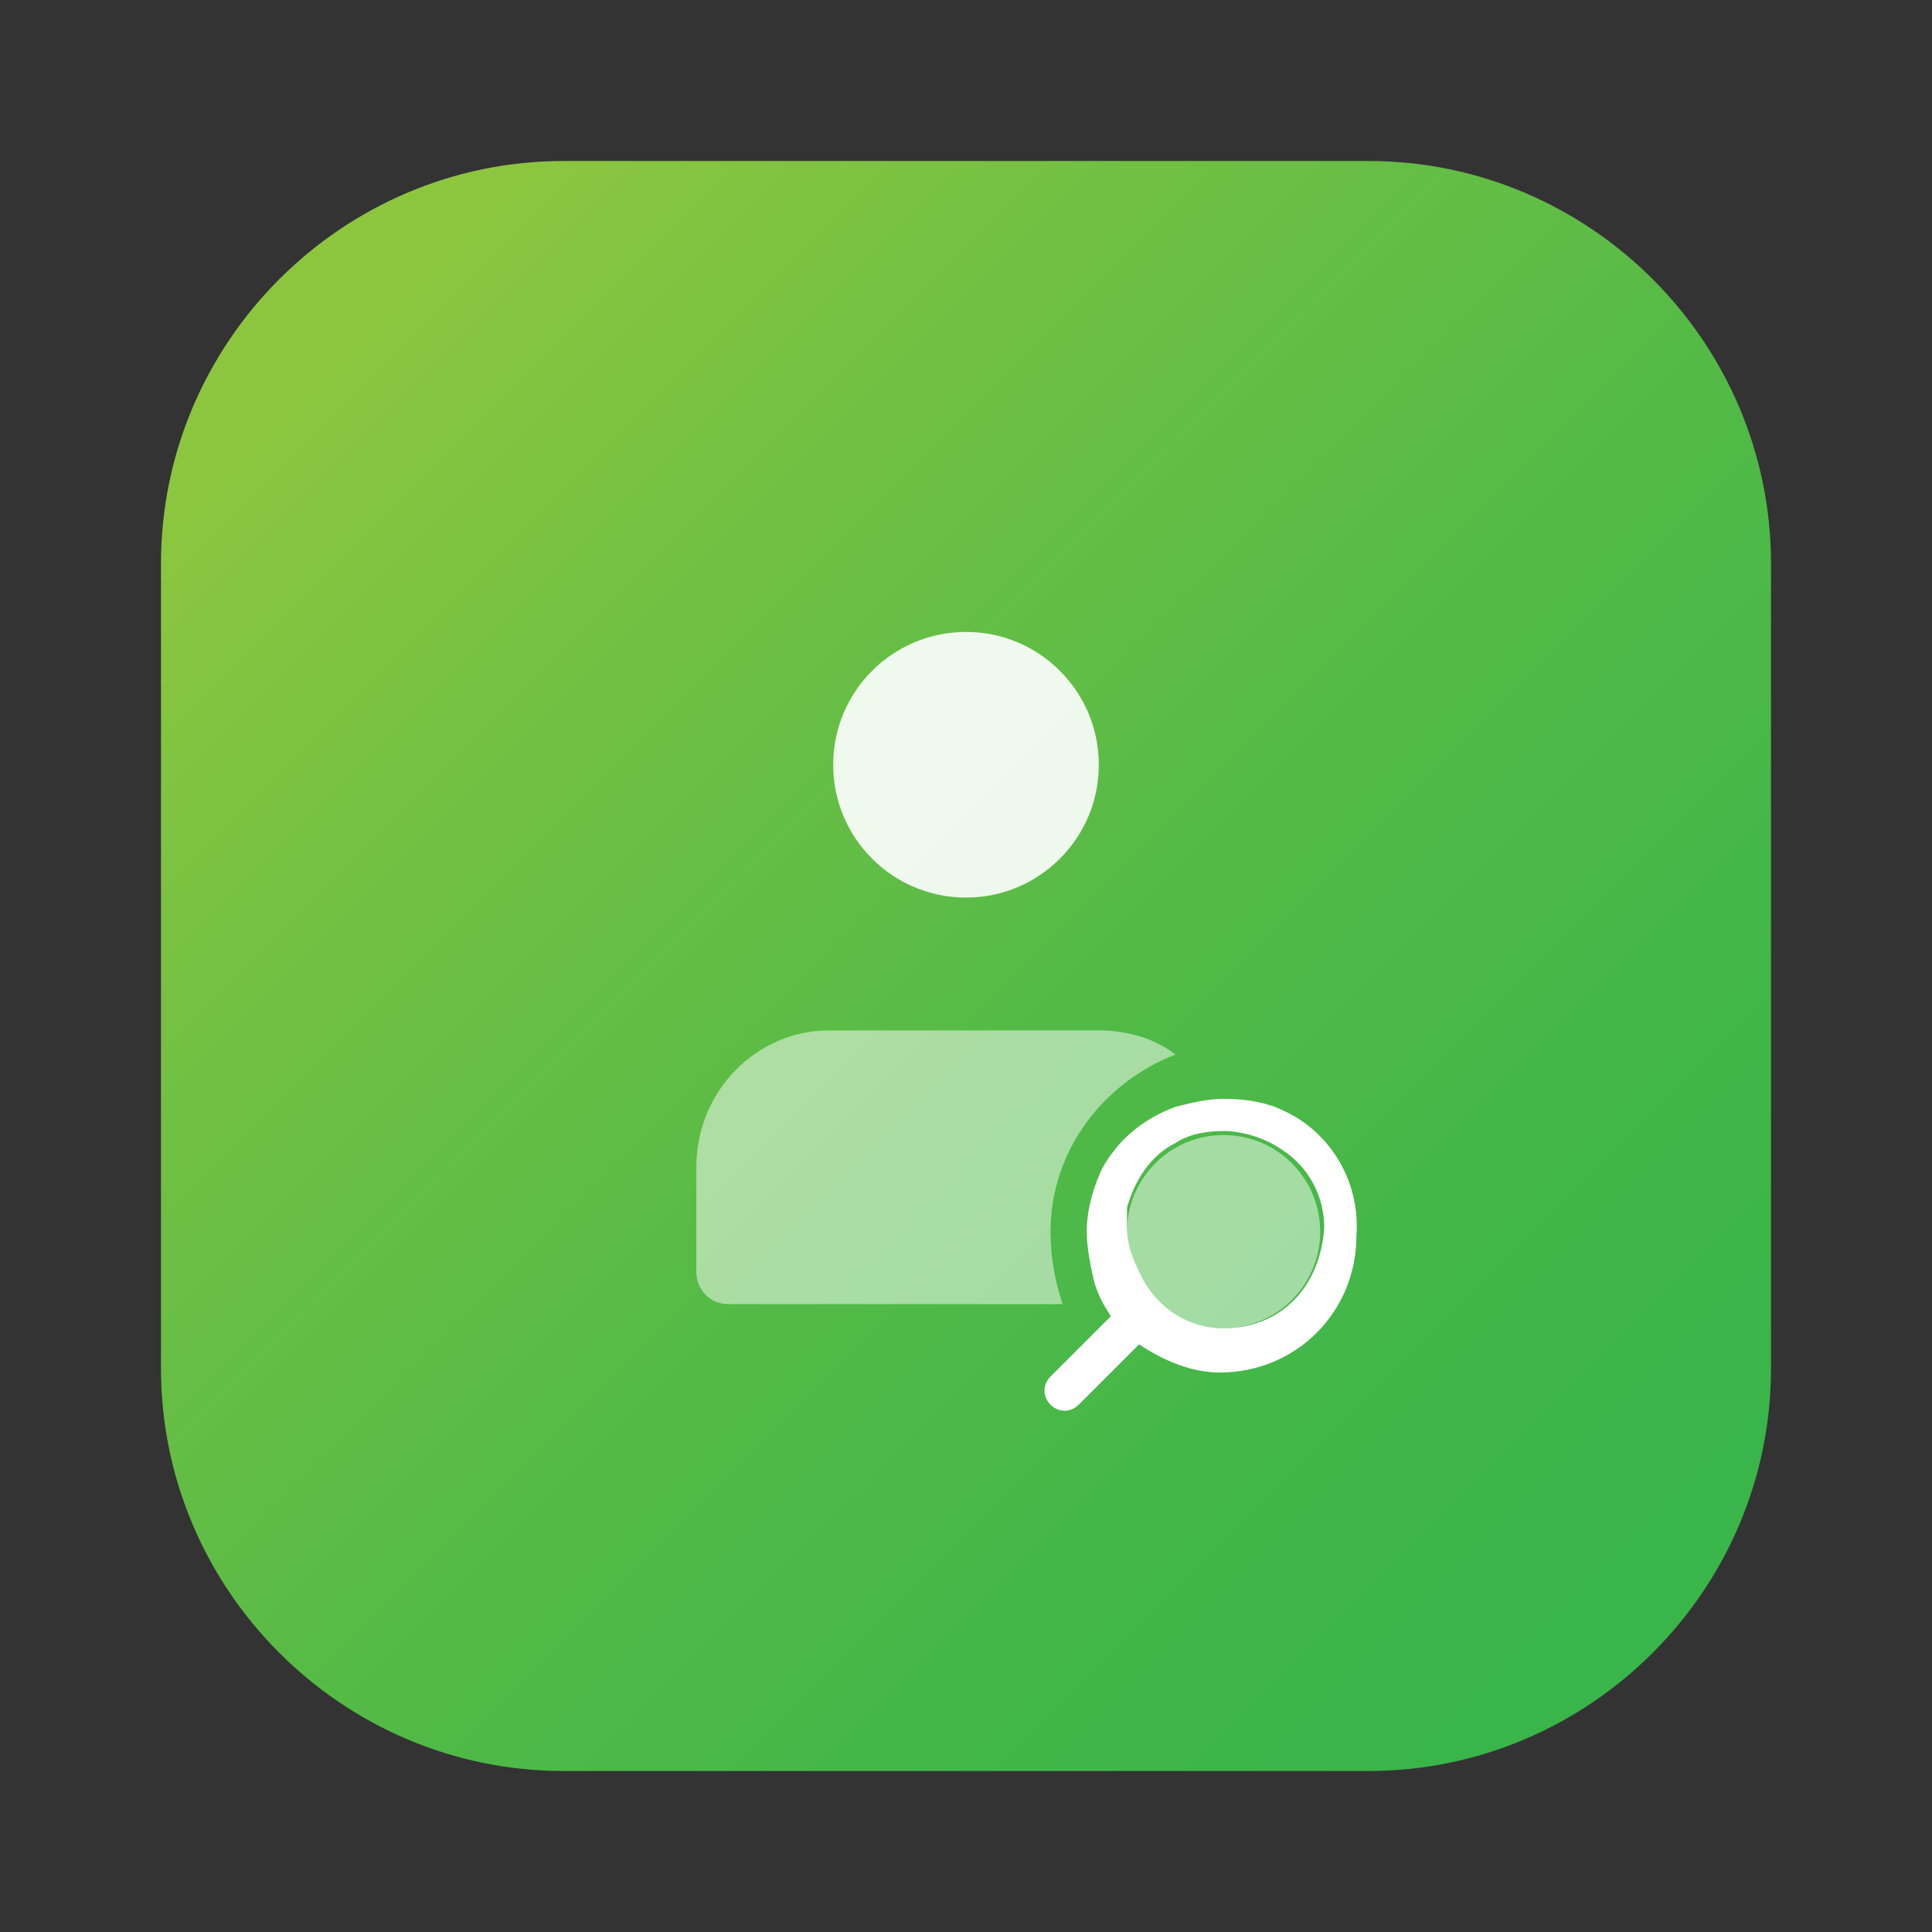 <svg version="1.1" id="Layer_1" xmlns="http://www.w3.org/2000/svg" x="0" y="0" viewBox="0 0 48 48" style="enable-background:new 0 0 48 48" xml:space="preserve"><rect x="0" y="0" width="48" height="48" fill="#333333" stroke="none"/><style>.st1{opacity:.5;fill:#fff;enable-background:new}</style><linearGradient id="SVGID_1_" gradientUnits="userSpaceOnUse" x1="8.61" y1="41.39" x2="40.62" y2="9.38" gradientTransform="matrix(1 0 0 -1 0 50)"><stop offset="0" style="stop-color:#8cc63f"/><stop offset=".24" style="stop-color:#70c043"/><stop offset=".55" style="stop-color:#52ba47"/><stop offset=".81" style="stop-color:#40b649"/><stop offset="1" style="stop-color:#39b54a"/></linearGradient><path d="M14 4h20c5.5 0 10 4.5 10 10v20c0 5.5-4.5 10-10 10H14C8.5 44 4 39.5 4 34V14C4 8.5 8.5 4 14 4z" style="fill:url(#SVGID_1_)"/><path class="st1" d="M26.1 30.6c0 .6.1 1.2.3 1.8h-8.3c-.5 0-.8-.4-.8-.8V29c0-1.9 1.5-3.4 3.3-3.4h6.7c.7 0 1.4.2 1.9.6-1.8.7-3.1 2.4-3.1 4.4z"/><circle cx="24" cy="19" r="3.3" style="opacity:.9;fill:#fff;enable-background:new"/><path d="M31.9 27.6c-.4-.2-.9-.3-1.5-.3-.4 0-.8.1-1.2.2-.8.3-1.4.8-1.8 1.5-.2.4-.4 1-.4 1.6 0 .4.1.9.2 1.3.1.3.2.5.4.8l-1.5 1.5c-.2.2-.2.5 0 .7s.5.2.7 0l1.5-1.5c.6.4 1.3.7 2 .7 1.9 0 3.4-1.5 3.4-3.4.1-1.4-.7-2.6-1.8-3.1zM30.4 33c-.9 0-1.6-.5-2-1.2-.2-.4-.4-.8-.4-1.3V30c.2-.7.6-1.3 1.2-1.6.3-.2.7-.3 1.2-.3s1.1.2 1.5.5c.6.4 1 1.1 1 1.9-.1 1.5-1.1 2.5-2.5 2.5z" style="fill:#fff"/><circle class="st1" cx="30.4" cy="30.6" r="2.4"/></svg>